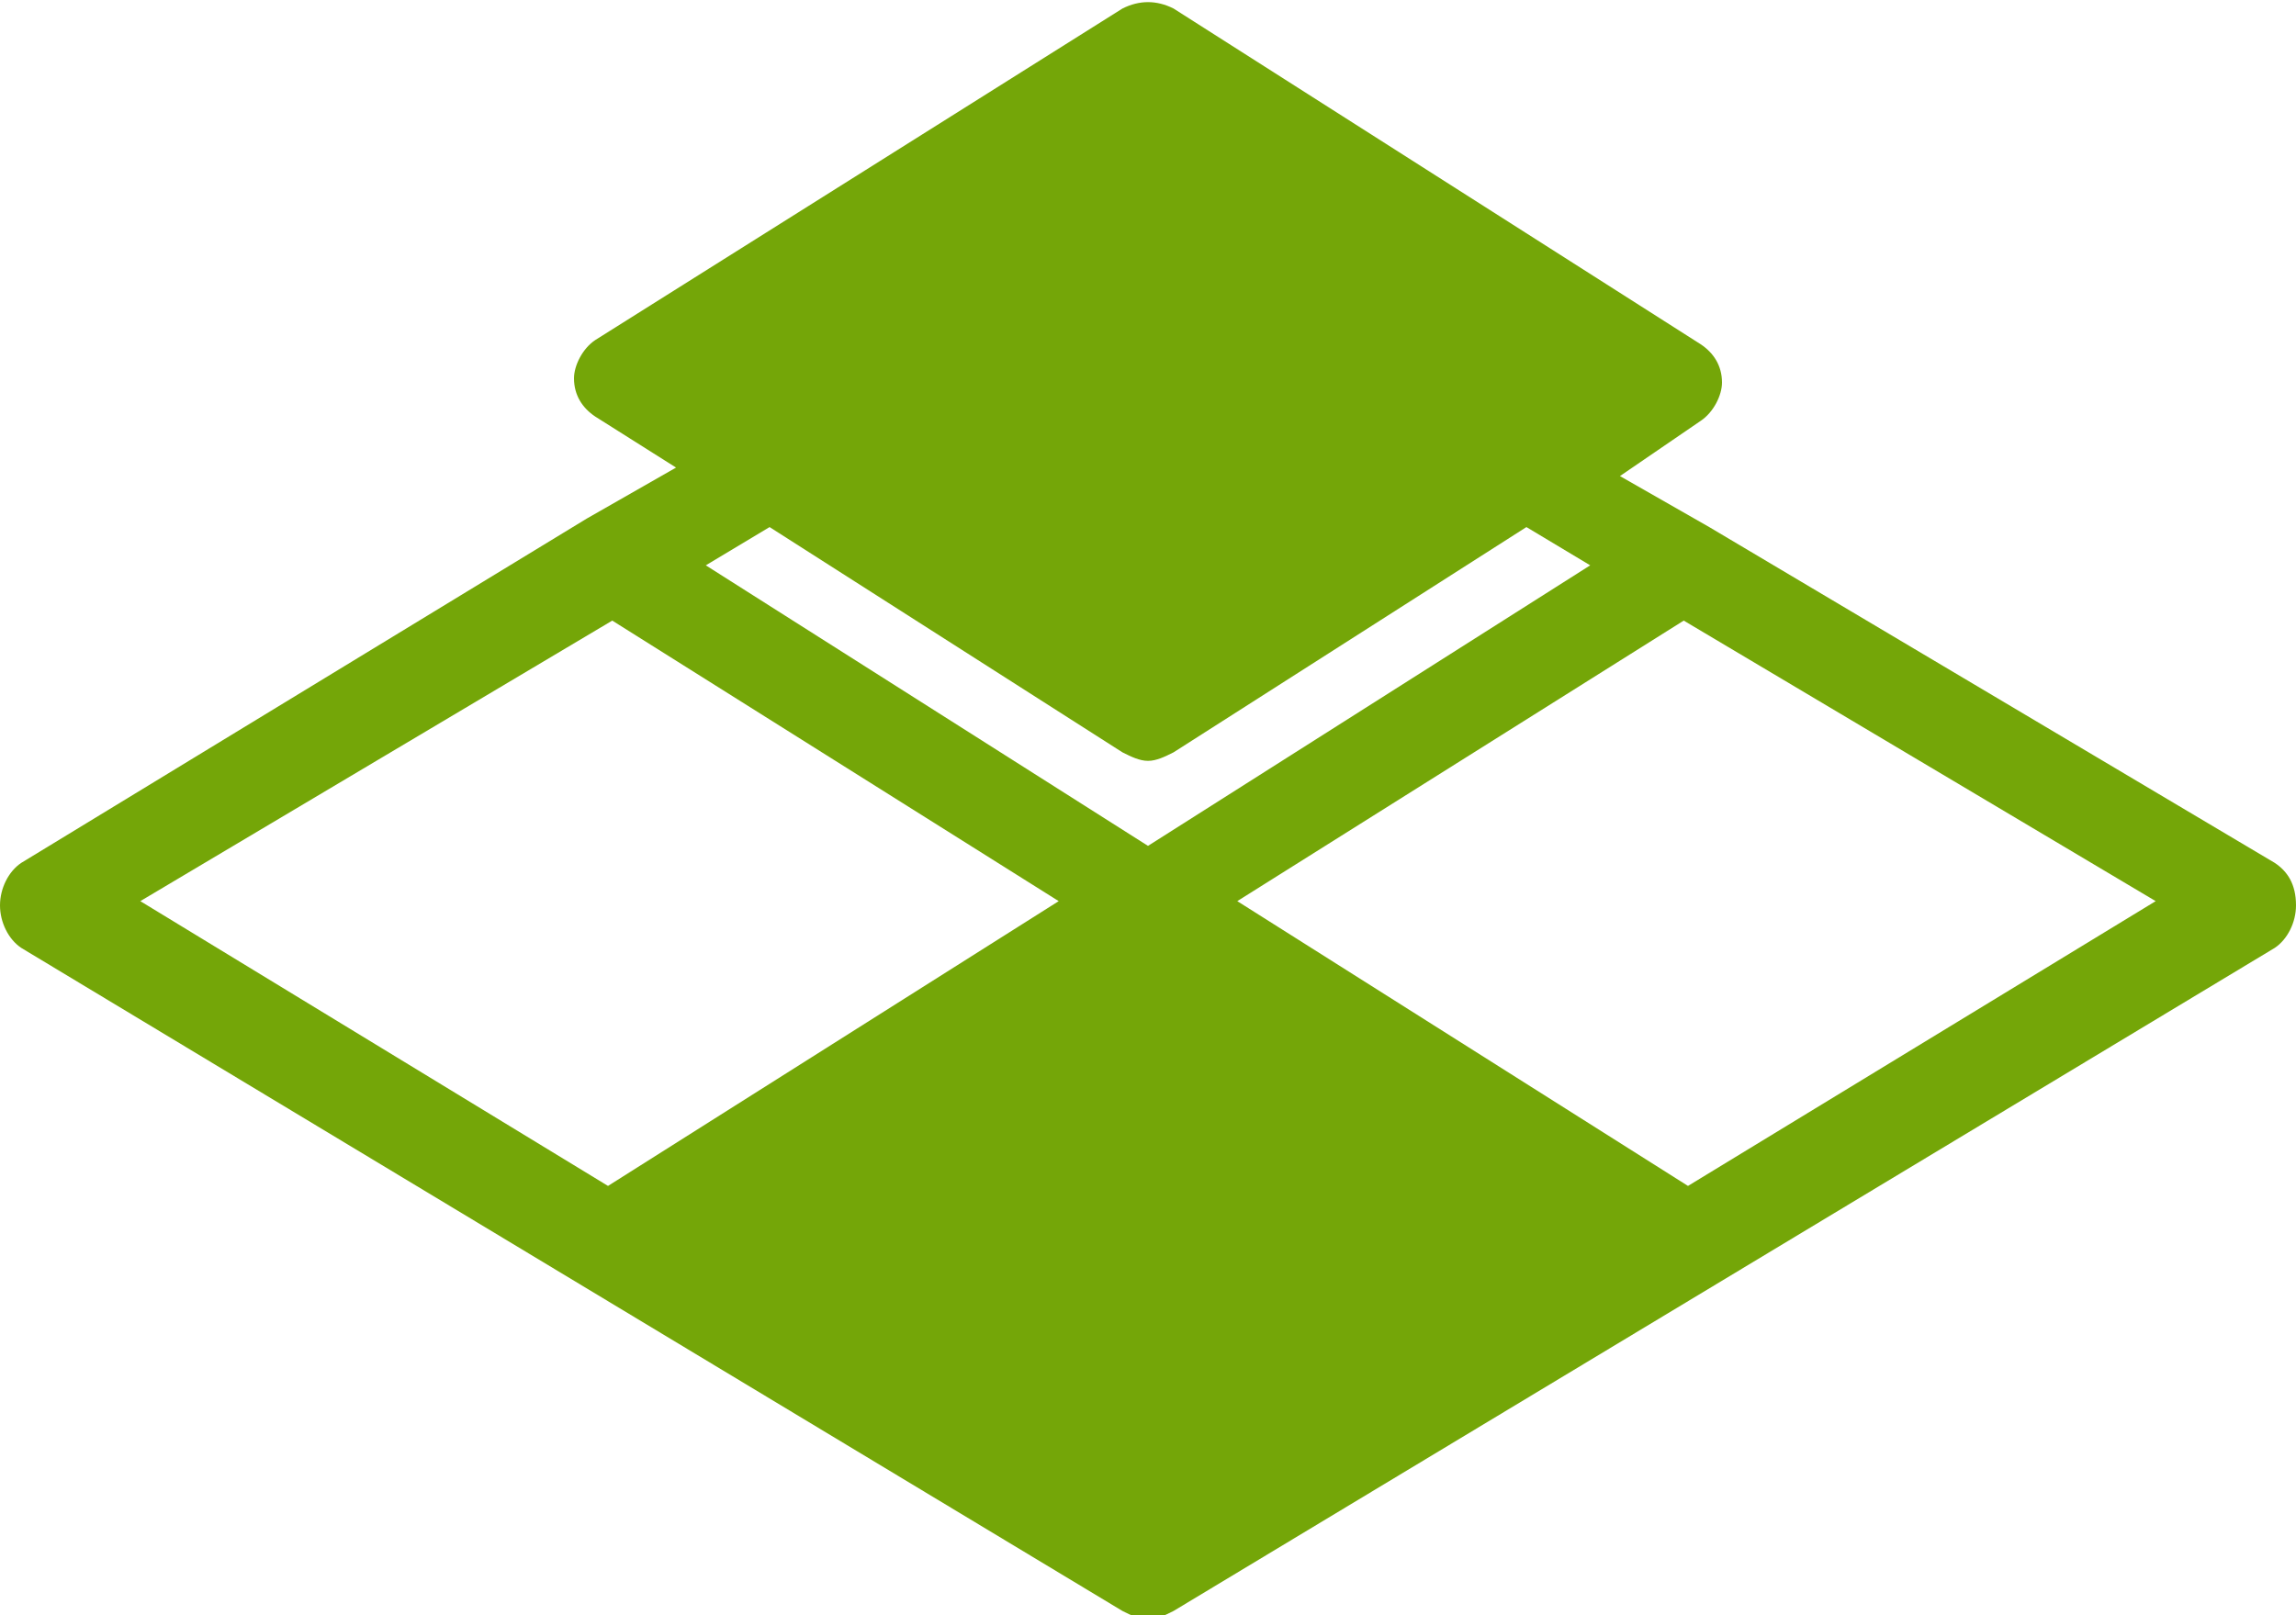 <?xml version="1.0" encoding="utf-8"?>
<!-- Generator: Adobe Illustrator 21.1.0, SVG Export Plug-In . SVG Version: 6.00 Build 0)  -->
<svg version="1.1" id="Layer_1" xmlns="http://www.w3.org/2000/svg" xmlns:xlink="http://www.w3.org/1999/xlink" x="0px" y="0px"
	 width="54px" height="38px" viewBox="0 0 54 38" style="enable-background:new 0 0 54 38;" xml:space="preserve">
<style type="text/css">
	.st0{fill:#74A608;}
</style>
<g>
	<g>
		<path class="st0" d="M53.5,20.3l-13.3-7.9l0,0l-2.1-1.2L40,9.9c0.3-0.2,0.5-0.6,0.5-0.9c0-0.4-0.2-0.7-0.5-0.9L27.6,0.2
			c-0.4-0.2-0.8-0.2-1.2,0L14,8c-0.3,0.2-0.5,0.6-0.5,0.9c0,0.4,0.2,0.7,0.5,0.9l1.9,1.2l-2.1,1.2l0,0L0.5,20.3
			c-0.3,0.2-0.5,0.6-0.5,1s0.2,0.8,0.5,1l25.9,15.6c0.2,0.1,0.4,0.2,0.6,0.2s0.4-0.1,0.6-0.2l25.9-15.6c0.3-0.2,0.5-0.6,0.5-1
			C54,20.8,53.8,20.5,53.5,20.3L53.5,20.3z M14.3,27.9l-11-6.7l11.1-6.6l10.5,6.6L14.3,27.9z M27,19.9l-10.4-6.6l1.5-0.9l8.3,5.3
			c0.2,0.1,0.4,0.2,0.6,0.2s0.4-0.1,0.6-0.2l8.3-5.3l1.5,0.9L27,19.9z M39.7,27.9l-10.6-6.7l10.5-6.6l11.1,6.6L39.7,27.9z"/>
	</g>
</g>
</svg>
